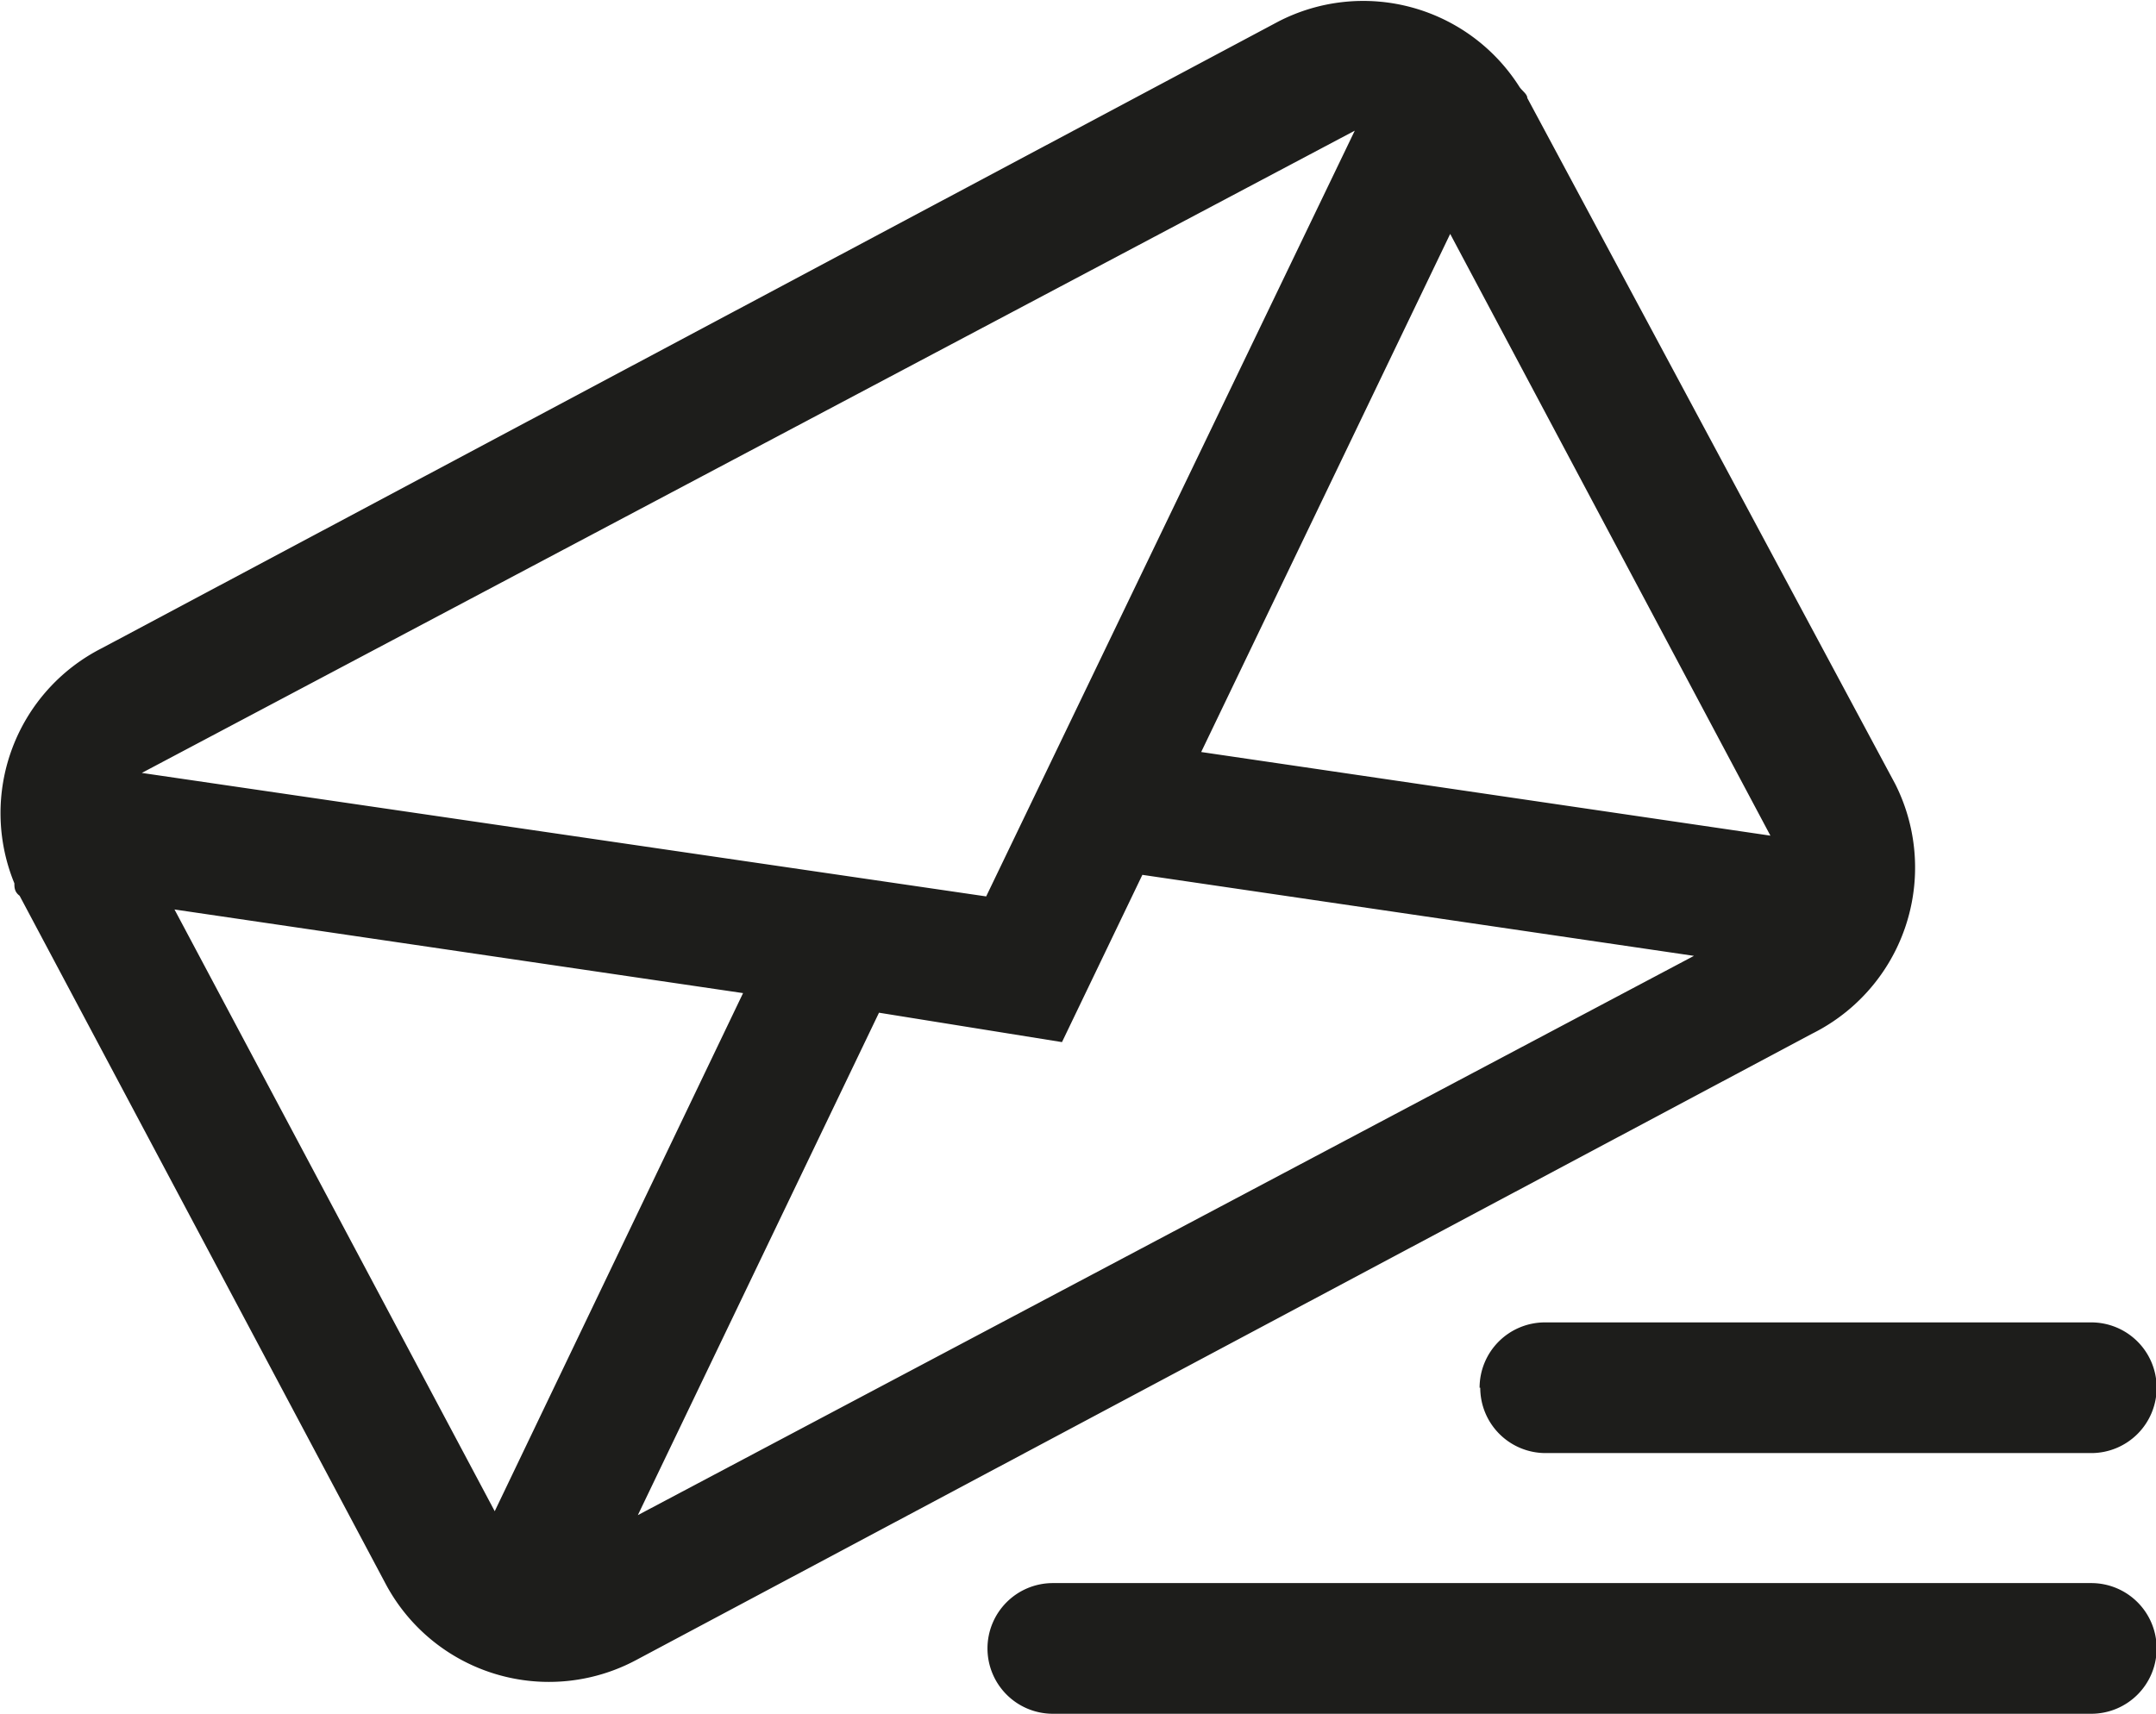 <svg xmlns="http://www.w3.org/2000/svg" viewBox="0 0 32.99 26.23">
  <defs>
    <style>
      .cls-3{fill:#1d1d1b}
    </style>
    <clipPath id="clip-path">
      <path fill="none" d="M0 0h32.99v26.23H0z"/>
    </clipPath>
  </defs>
  <g id="Ebene_2" data-name="Ebene 2">
    <g clip-path="url(#clip-path)" id="Ebene_1-2" data-name="Ebene 1">
      <path class="cls-3" d="M2.67 13.92l8.7 1.28-3.8 7.93zM20.73 2l-5.64 11.72-12.92-1.89zm-2.35 9.51l3.81-7.93 4.9 9.21zm-2.13 4.44l1.23-2.56 8.44 1.24-16.16 8.56 3.69-7.69zM29 12L23.37 1.5c0-.06-.08-.11-.12-.17a2.83 2.83 0 0 0-3.69-1l-18 9.59a2.83 2.83 0 0 0-1.34 3.6c0 .06 0 .13.08.19l5.6 10.53a2.83 2.83 0 0 0 3.83 1.17l18-9.59A2.84 2.84 0 0 0 29 12M22.65 21.24a1 1 0 0 0 1 1H32a1 1 0 0 0 1-1 1 1 0 0 0-1-1h-8.36a1 1 0 0 0-1 1M32 24.23H16.11a1 1 0 0 0-1 1 1 1 0 0 0 1 1H32a1 1 0 0 0 1-1 1 1 0 0 0-1-1"/>
    </g>
  </g>
</svg>
